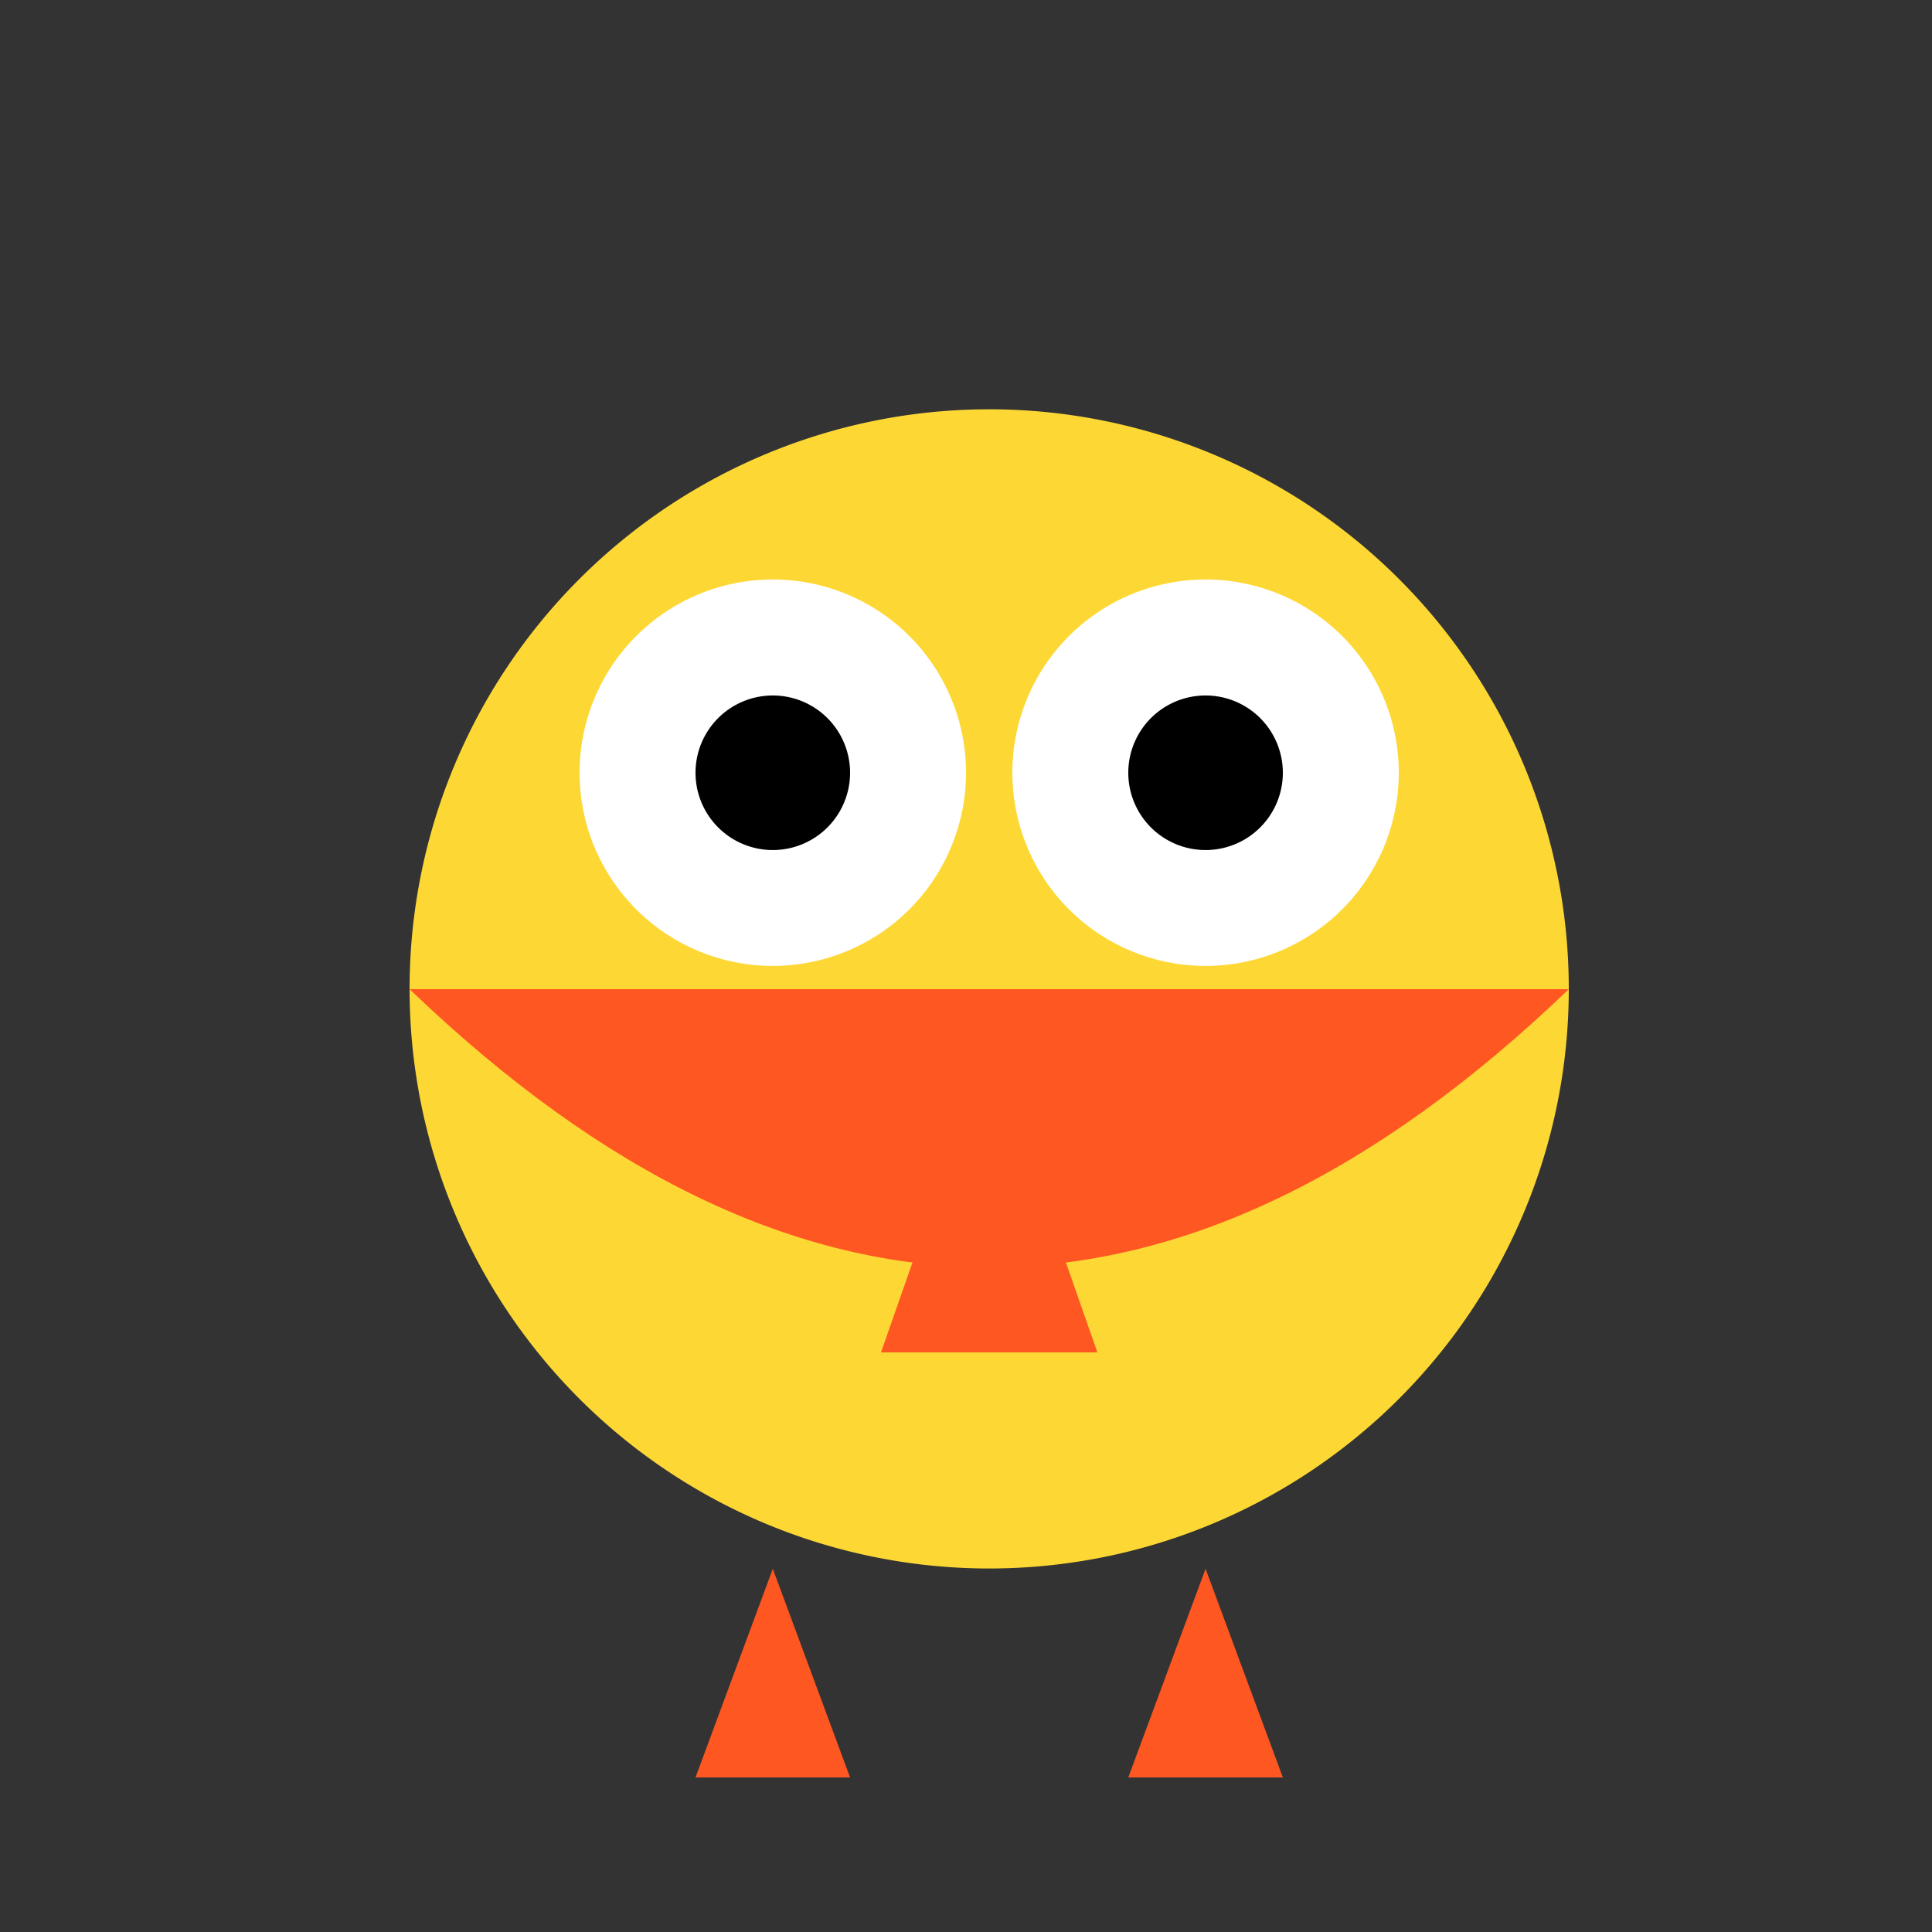 <!--

Generated by DrawGPT.
Free, open source, AI generated images in SVG, PNG, and HTML Canvas format.
https://drawgpt.ai

Created: 2023-10-30T04:10:51.469Z
Link: https://drawgpt.ai/prompt/115343/

-->
<svg xmlns="http://www.w3.org/2000/svg" xmlns:xlink="http://www.w3.org/1999/xlink" width="500" height="500"><rect width="100%" height="100%" fill="#333333" stroke="none"/><defs/><g><path fill="#FDD835" stroke="none" paint-order="stroke fill markers" d=" M 406 256 A 150 150 0 1 1 406 255.85"/><path fill="#FFFFFF" stroke="none" paint-order="stroke fill markers" d=" M 250 200 A 50 50 0 1 1 250 199.95"/><path fill="#FFFFFF" stroke="none" paint-order="stroke fill markers" d=" M 362 200 A 50 50 0 1 1 362 199.95"/><path fill="#000000" stroke="none" paint-order="stroke fill markers" d=" M 220 200 A 20 20 0 1 1 220 199.98"/><path fill="#000000" stroke="none" paint-order="stroke fill markers" d=" M 332 200 A 20 20 0 1 1 332 199.98"/><path fill="#FF5722" stroke="none" paint-order="stroke fill markers" d=" M 256 270 L 228 350 L 284 350 Z"/><path fill="#FF5722" stroke="none" paint-order="stroke fill markers" d=" M 106 256 Q 256 400 406 256"/><path fill="#FF5722" stroke="none" paint-order="stroke fill markers" d=" M 200 406 L 180 460 L 220 460 Z"/><path fill="#FF5722" stroke="none" paint-order="stroke fill markers" d=" M 312 406 L 292 460 L 332 460 Z"/></g></svg>